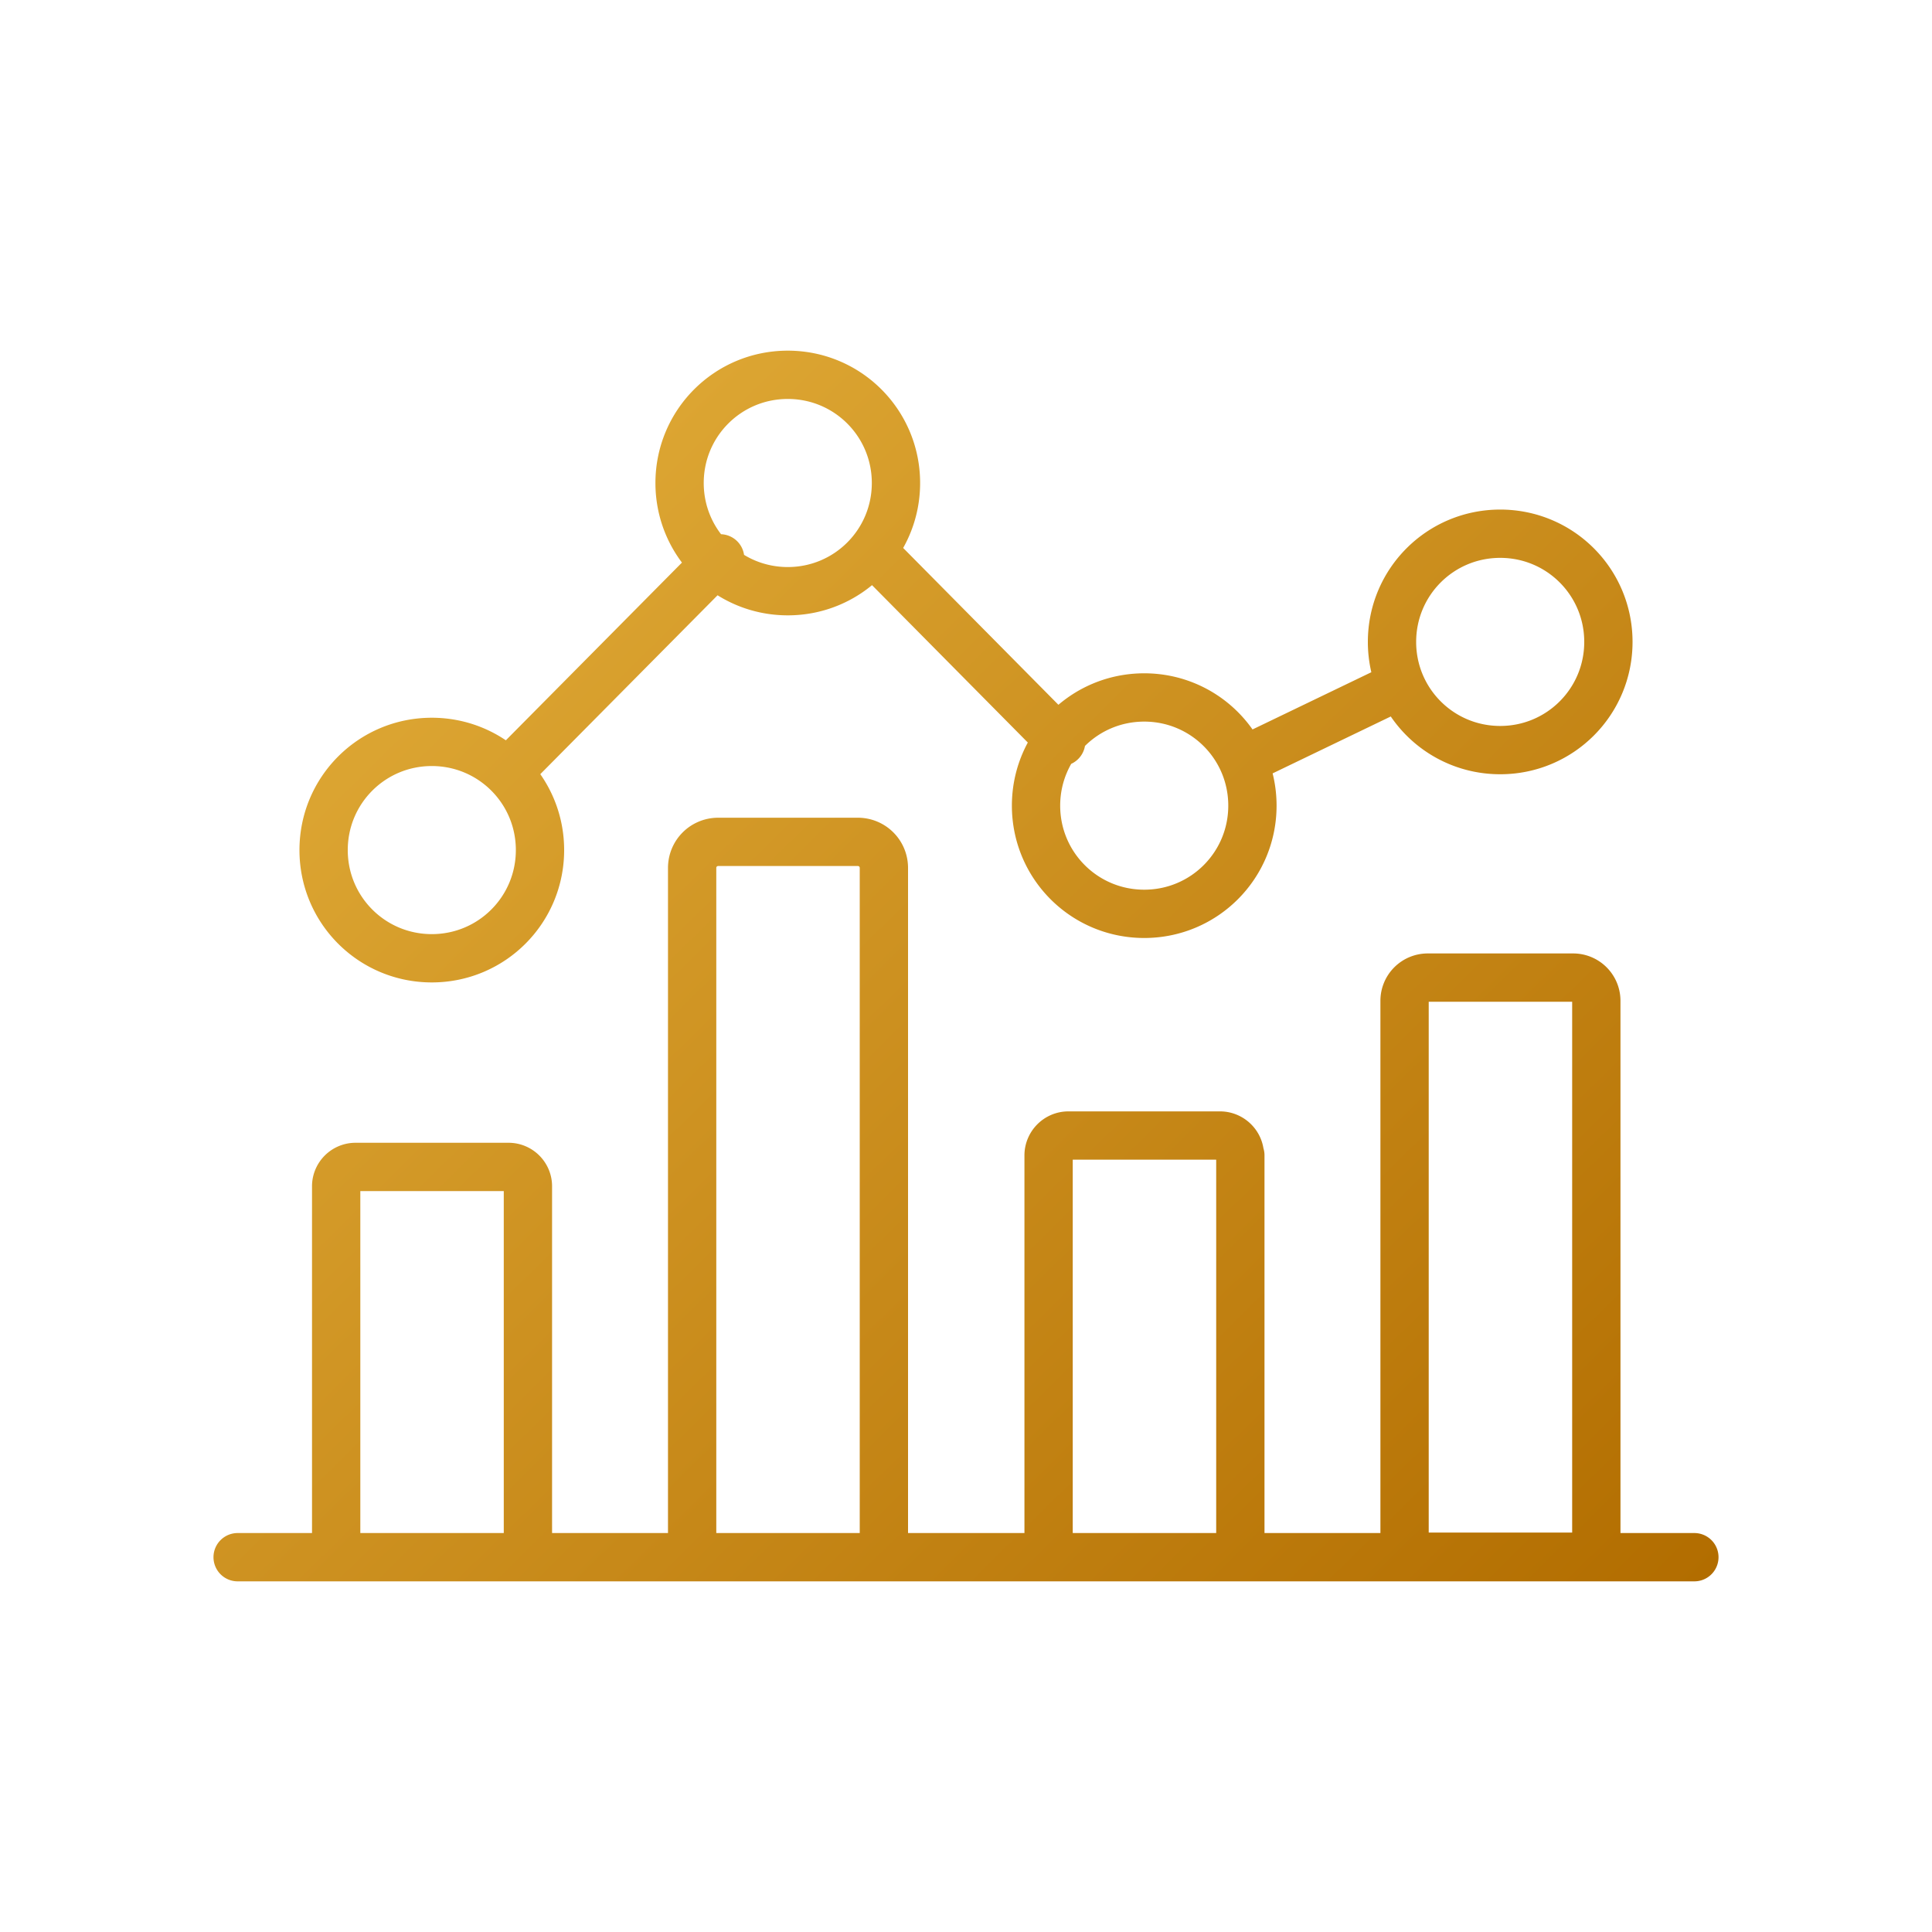<svg xmlns="http://www.w3.org/2000/svg" data-name="Layer 2" width="40" height="40"><defs><linearGradient id="a" x1="9.66" y1="12.71" x2="32.29" y2="35.69" gradientUnits="userSpaceOnUse"><stop offset="0" stop-color="#dca532"/><stop offset="1" stop-color="#b26d00"/></linearGradient></defs><path d="M10.93 32.24H6.96v-7.68c0-.22.18-.4.4-.4h3.17c.22 0 .4.18.4.4v7.68Zm14.74-8.32c0-.23-.19-.41-.41-.41h-3.14c-.23 0-.41.19-.41.41v8.32h3.97v-8.32Zm-7.91-6.49h-2.89c-.3 0-.54.24-.54.54v14.27h3.97V17.97c0-.3-.24-.54-.54-.54Zm14.8 2.81h-3a.48.48 0 0 0-.48.48v11.51h3.97V20.72a.48.48 0 0 0-.48-.48Zm-27.64 12h30.16M8.94 15.36c-1.24 0-2.24 1-2.24 2.24s1 2.24 2.24 2.24 2.24-1 2.24-2.24-1-2.24-2.24-2.24Zm7.37-7.6c-1.24 0-2.24 1-2.24 2.24s1 2.24 2.24 2.24 2.24-1 2.24-2.24-1-2.24-2.24-2.24Zm7.38 6.68c-1.24 0-2.24 1-2.24 2.24s1 2.24 2.24 2.24 2.24-1 2.24-2.24-1-2.24-2.24-2.24Zm7.37-3.39c-1.24 0-2.24 1-2.24 2.24s1 2.24 2.24 2.24 2.24-1 2.24-2.24-1-2.24-2.24-2.24Zm-20.53 4.93 4.38-4.42m3.16-.14 3.9 3.94m3.77.39L29 14.18" style="fill:none;stroke:url(#a);stroke-linecap:round;stroke-linejoin:round" data-name="Layer 2"/></svg>